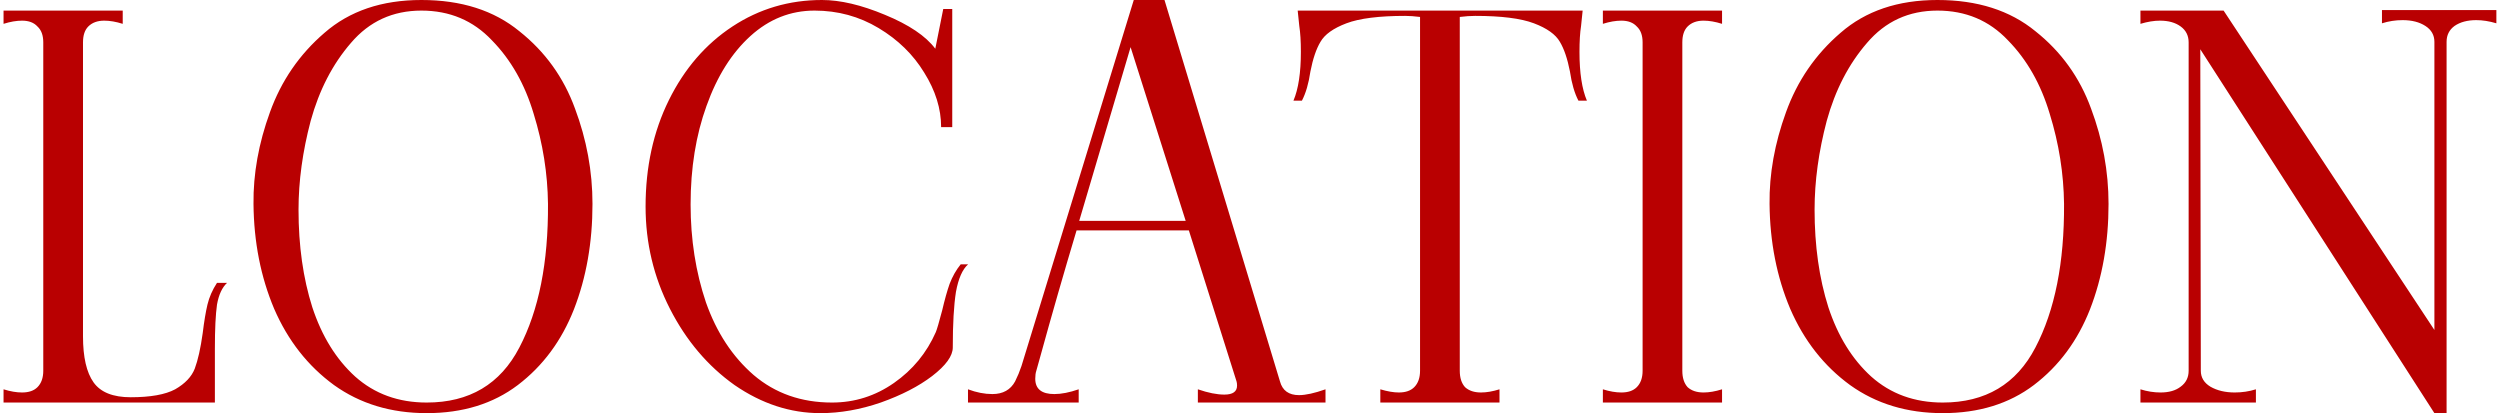<?xml version="1.0" encoding="UTF-8"?> <svg xmlns="http://www.w3.org/2000/svg" width="472" height="78" viewBox="0 0 472 78" fill="none"><path d="M42.87 53.4C41.937 54.267 41.303 55.633 40.97 57.5C40.703 59.367 40.57 62.133 40.57 65.8V76H0.67V73.5C1.937 73.9 3.103 74.1 4.17 74.1C5.437 74.1 6.403 73.767 7.07 73.1C7.803 72.367 8.17 71.333 8.17 70V8C8.17 6.667 7.803 5.667 7.07 5C6.403 4.267 5.437 3.9 4.17 3.9C3.103 3.9 1.937 4.1 0.67 4.5V2H23.17V4.5C21.903 4.1 20.737 3.9 19.67 3.9C18.403 3.9 17.403 4.267 16.67 5C16.003 5.667 15.67 6.667 15.67 8V63.5C15.67 67.433 16.337 70.333 17.67 72.2C19.003 74.067 21.337 75 24.67 75C28.403 75 31.203 74.5 33.07 73.5C34.937 72.433 36.17 71.133 36.77 69.6C37.37 68 37.87 65.767 38.27 62.9C38.537 60.7 38.837 58.9 39.17 57.5C39.503 56.1 40.103 54.733 40.97 53.4H42.87ZM80.561 78C73.828 78 67.995 76.233 63.061 72.7C58.128 69.1 54.361 64.3 51.761 58.3C49.228 52.3 47.928 45.7 47.861 38.5C47.795 32.833 48.828 27.067 50.961 21.2C53.095 15.267 56.528 10.267 61.261 6.2C65.995 2.067 72.095 -5.00679e-06 79.561 -5.00679e-06C87.095 -5.00679e-06 93.261 1.967 98.061 5.9C102.928 9.767 106.428 14.633 108.561 20.5C110.761 26.367 111.861 32.367 111.861 38.5C111.861 45.767 110.695 52.4 108.361 58.4C106.028 64.333 102.495 69.1 97.761 72.7C93.095 76.233 87.361 78 80.561 78ZM80.561 76C88.628 76 94.461 72.533 98.061 65.6C101.728 58.6 103.528 49.567 103.461 38.5C103.395 32.767 102.495 27.1 100.761 21.5C99.095 15.9 96.461 11.267 92.861 7.6C89.328 3.867 84.895 2 79.561 2C74.161 2 69.728 4.033 66.261 8.1C62.795 12.1 60.261 17 58.661 22.8C57.128 28.6 56.361 34.2 56.361 39.6C56.361 46.4 57.228 52.533 58.961 58C60.761 63.467 63.461 67.833 67.061 71.1C70.728 74.367 75.228 76 80.561 76ZM154.885 78C149.218 78 143.818 76.233 138.685 72.7C133.618 69.1 129.551 64.3 126.485 58.3C123.418 52.3 121.885 45.867 121.885 39C121.885 31.533 123.351 24.833 126.285 18.9C129.218 12.967 133.218 8.333 138.285 5C143.351 1.667 148.985 -5.00679e-06 155.185 -5.00679e-06C158.651 -5.00679e-06 162.618 0.933 167.085 2.8C171.618 4.667 174.785 6.8 176.585 9.2L178.085 1.7H179.785V24H177.685C177.685 20.533 176.618 17.1 174.485 13.7C172.418 10.3 169.551 7.5 165.885 5.3C162.218 3.1 158.185 2 153.785 2C149.251 2 145.218 3.6 141.685 6.8C138.151 10 135.385 14.4 133.385 20C131.385 25.533 130.385 31.733 130.385 38.6C130.385 45.2 131.351 51.367 133.285 57.1C135.285 62.767 138.285 67.333 142.285 70.8C146.351 74.267 151.285 76 157.085 76C161.351 76 165.251 74.767 168.785 72.3C172.318 69.833 174.951 66.633 176.685 62.7C176.885 62.233 177.285 60.867 177.885 58.6C178.351 56.6 178.818 54.933 179.285 53.6C179.818 52.2 180.518 50.967 181.385 49.9H182.785C181.718 50.833 180.951 52.567 180.485 55.1C180.085 57.633 179.885 61.133 179.885 65.6C179.885 67.2 178.585 69 175.985 71C173.451 72.933 170.218 74.6 166.285 76C162.418 77.333 158.618 78 154.885 78ZM241.656 72C242.123 73.733 243.323 74.6 245.256 74.6C246.523 74.6 248.189 74.233 250.256 73.5V76H226.156V73.5C228.089 74.167 229.756 74.5 231.156 74.5C232.756 74.5 233.556 73.933 233.556 72.8C233.556 72.467 233.523 72.2 233.456 72L224.456 43.5H203.256C200.856 51.5 198.556 59.5 196.356 67.5L195.656 70C195.523 70.4 195.456 70.9 195.456 71.5C195.456 73.433 196.656 74.4 199.056 74.4C200.389 74.4 201.923 74.1 203.656 73.5V76H182.756V73.5C184.356 74.1 185.889 74.4 187.356 74.4C189.356 74.4 190.789 73.6 191.656 72C192.123 71.067 192.523 70.1 192.856 69.1L214.056 -5.00679e-06H219.856L241.656 72ZM203.756 41.7H223.856L213.456 8.9L203.756 41.7ZM298.505 4.9C298.305 6.167 298.205 7.8 298.205 9.8C298.205 13.733 298.672 16.8 299.605 19H298.005C297.272 17.6 296.738 15.767 296.405 13.5C295.938 11.1 295.305 9.233 294.505 7.9C293.705 6.5 292.072 5.333 289.605 4.4C287.138 3.467 283.438 3 278.505 3C277.638 3 276.672 3.067 275.605 3.2V70C275.605 71.333 275.938 72.367 276.605 73.1C277.338 73.767 278.338 74.1 279.605 74.1C280.672 74.1 281.838 73.9 283.105 73.5V76H260.605V73.5C261.938 73.9 263.105 74.1 264.105 74.1C265.372 74.1 266.338 73.767 267.005 73.1C267.738 72.367 268.105 71.333 268.105 70V3.2C267.038 3.067 266.105 3 265.305 3C260.372 3 256.672 3.467 254.205 4.4C251.738 5.333 250.105 6.5 249.305 7.9C248.505 9.233 247.872 11.1 247.405 13.5C247.072 15.767 246.538 17.6 245.805 19H244.205C245.138 16.8 245.605 13.733 245.605 9.8C245.605 7.8 245.505 6.167 245.305 4.9L245.005 2H298.805L298.505 4.9ZM302.623 73.5C303.89 73.9 305.056 74.1 306.123 74.1C307.39 74.1 308.356 73.767 309.023 73.1C309.756 72.367 310.123 71.333 310.123 70V8C310.123 6.667 309.756 5.667 309.023 5C308.356 4.267 307.39 3.9 306.123 3.9C305.056 3.9 303.89 4.1 302.623 4.5V2H325.123V4.5C323.856 4.1 322.69 3.9 321.623 3.9C320.356 3.9 319.356 4.267 318.623 5C317.956 5.667 317.623 6.667 317.623 8V70C317.623 71.333 317.956 72.367 318.623 73.1C319.356 73.767 320.356 74.1 321.623 74.1C322.69 74.1 323.856 73.9 325.123 73.5V76H302.623V73.5ZM366.792 78C360.058 78 354.225 76.233 349.292 72.7C344.358 69.1 340.592 64.3 337.992 58.3C335.458 52.3 334.158 45.7 334.092 38.5C334.025 32.833 335.058 27.067 337.192 21.2C339.325 15.267 342.758 10.267 347.492 6.2C352.225 2.067 358.325 -5.00679e-06 365.792 -5.00679e-06C373.325 -5.00679e-06 379.492 1.967 384.292 5.9C389.158 9.767 392.658 14.633 394.792 20.5C396.992 26.367 398.092 32.367 398.092 38.5C398.092 45.767 396.925 52.4 394.592 58.4C392.258 64.333 388.725 69.1 383.992 72.7C379.325 76.233 373.592 78 366.792 78ZM366.792 76C374.858 76 380.692 72.533 384.292 65.6C387.958 58.6 389.758 49.567 389.692 38.5C389.625 32.767 388.725 27.1 386.992 21.5C385.325 15.9 382.692 11.267 379.092 7.6C375.558 3.867 371.125 2 365.792 2C360.392 2 355.958 4.033 352.492 8.1C349.025 12.1 346.492 17 344.892 22.8C343.358 28.6 342.592 34.2 342.592 39.6C342.592 46.4 343.458 52.533 345.192 58C346.992 63.467 349.692 67.833 353.292 71.1C356.958 74.367 361.458 76 366.792 76ZM471.315 1.9V4.4C469.982 4 468.715 3.8 467.515 3.8C465.849 3.8 464.482 4.167 463.415 4.9C462.415 5.633 461.915 6.633 461.915 7.9V78H459.615L415.415 9.3L415.515 70C415.515 71.267 416.115 72.267 417.315 73C418.582 73.733 420.115 74.1 421.915 74.1C423.315 74.1 424.649 73.9 425.915 73.5V76H404.115V73.5C405.382 73.9 406.649 74.1 407.915 74.1C409.515 74.1 410.782 73.733 411.715 73C412.715 72.267 413.215 71.267 413.215 70V8C413.215 6.733 412.715 5.733 411.715 5C410.715 4.267 409.415 3.9 407.815 3.9C406.682 3.9 405.449 4.1 404.115 4.5V2H419.815L459.615 62.3V7.9C459.615 6.633 459.049 5.633 457.915 4.9C456.782 4.167 455.349 3.8 453.615 3.8C452.282 3.8 450.982 4 449.715 4.4V1.9H471.315Z" fill="#B90001"></path></svg> 